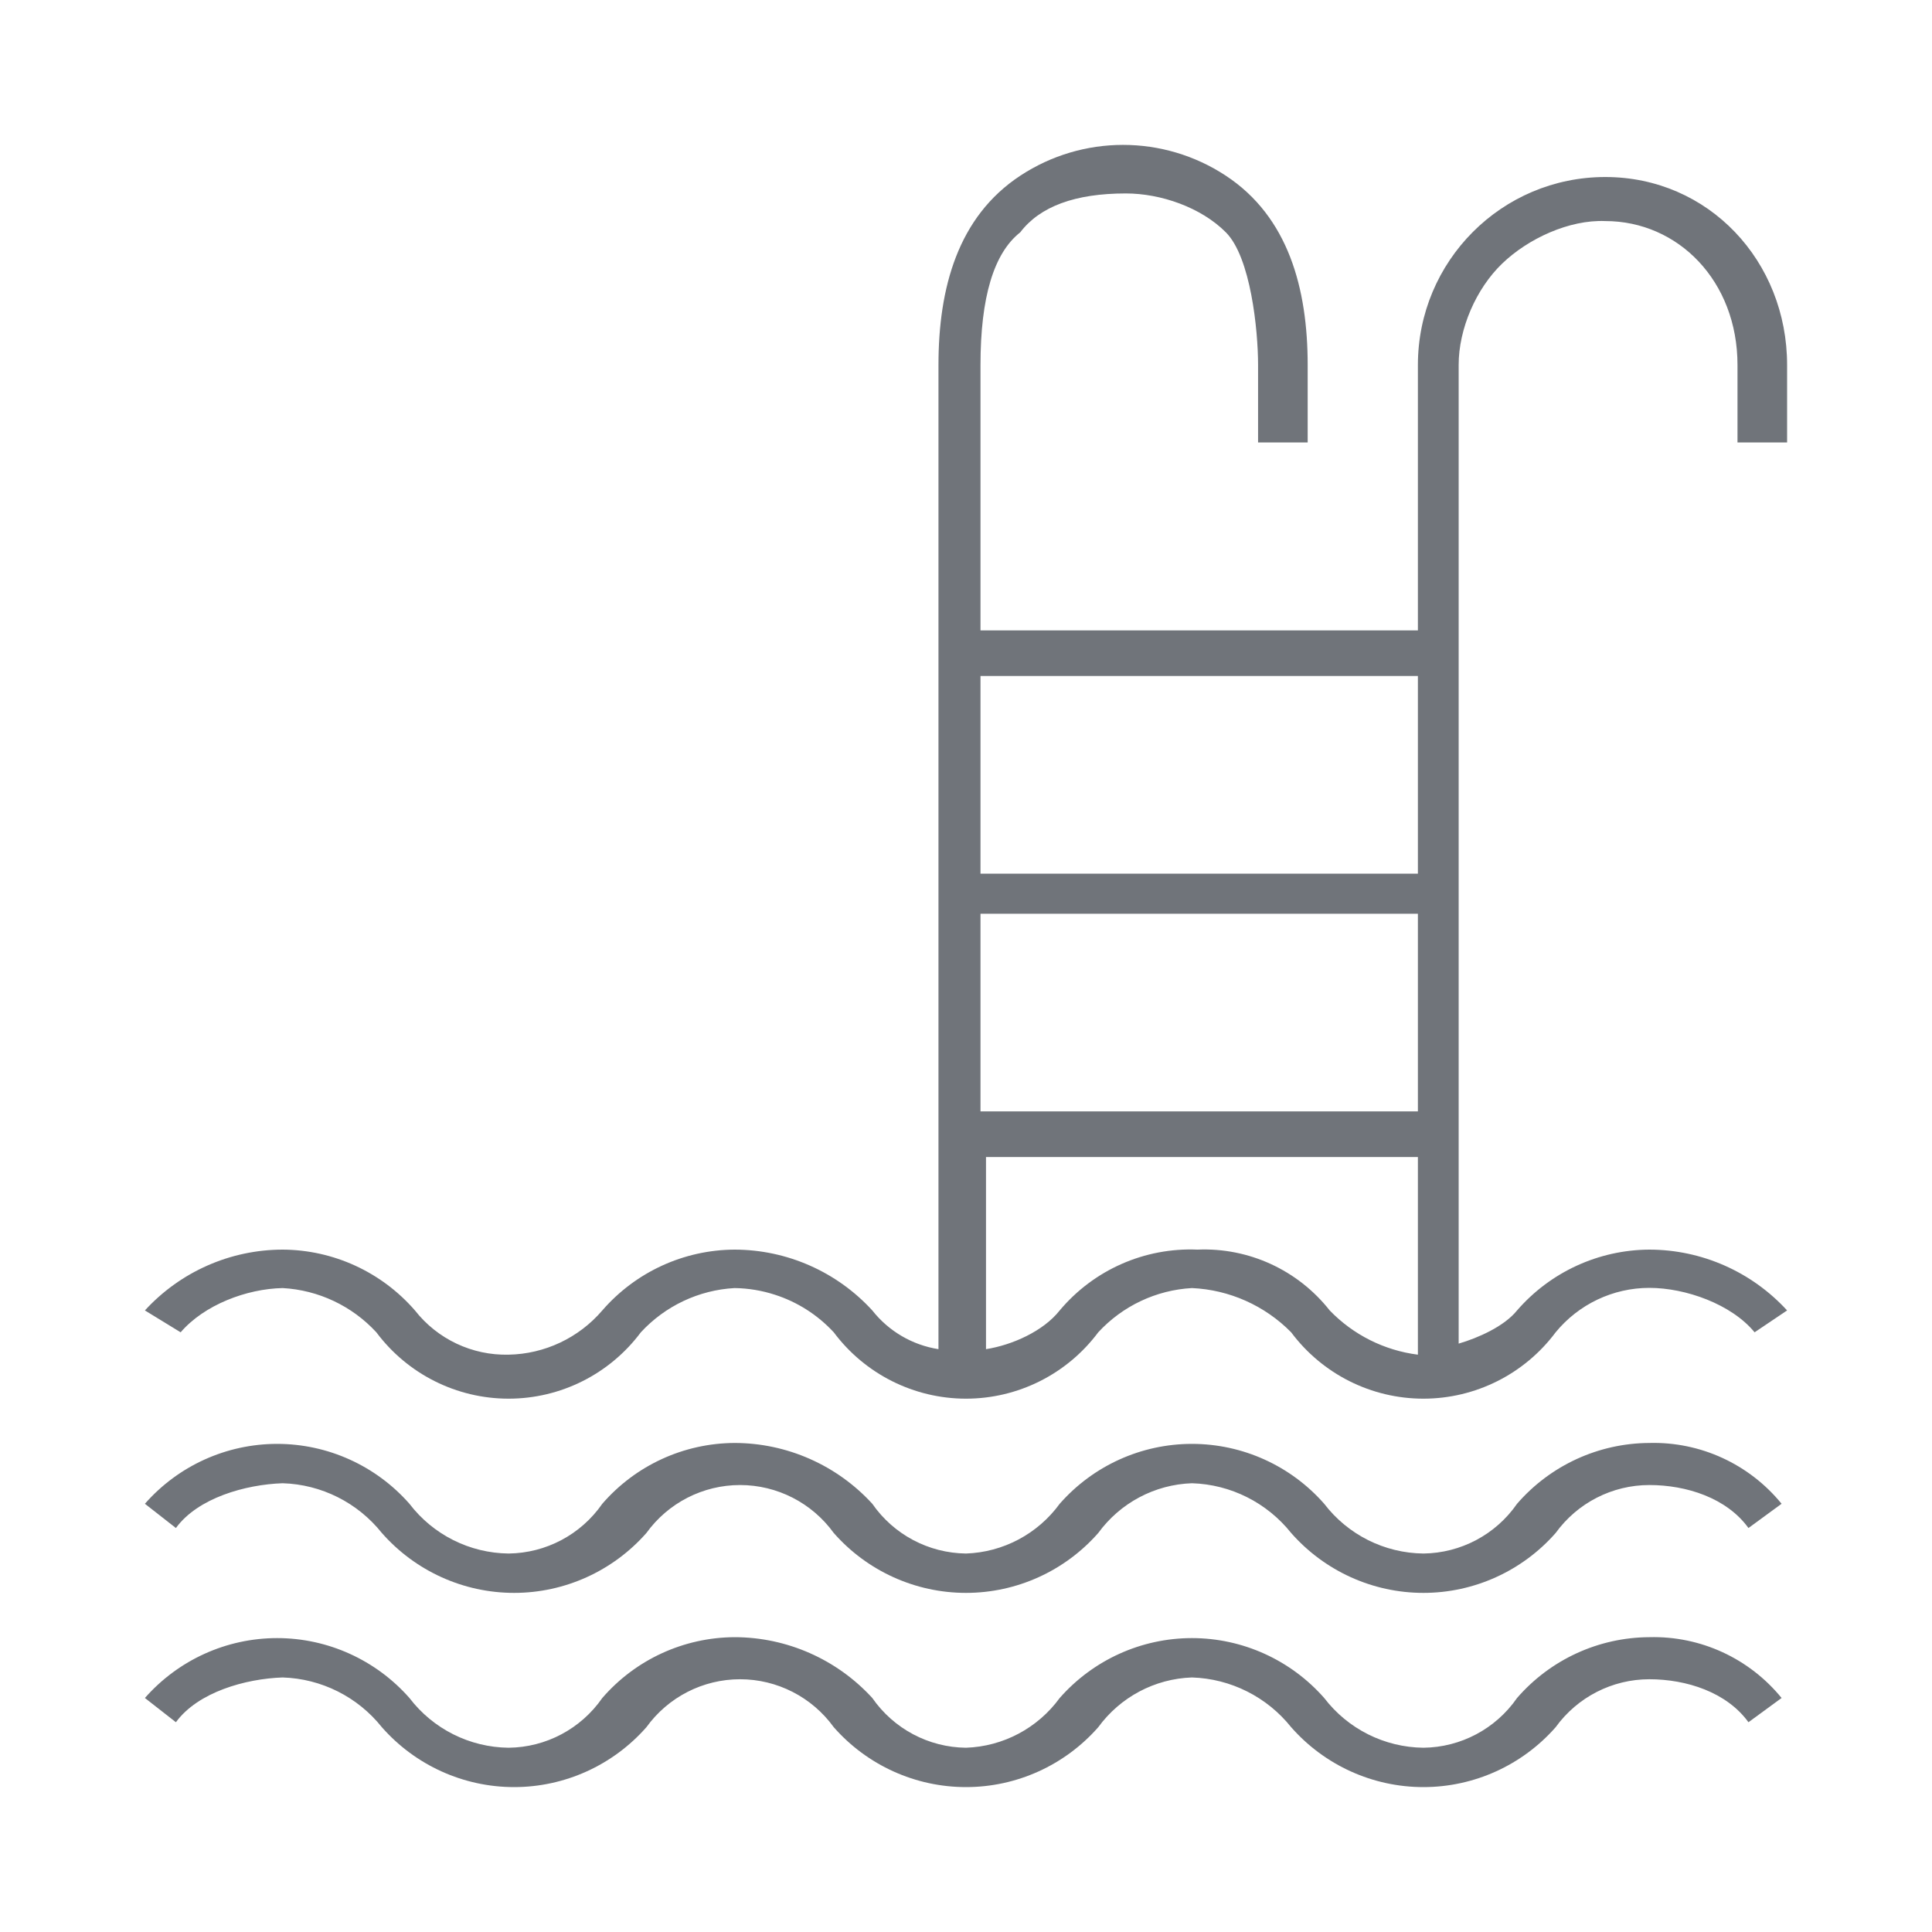 <?xml version="1.0" encoding="utf-8"?>
<svg xmlns="http://www.w3.org/2000/svg" height="40px" version="1.1" viewBox="0 0 40 40" width="40px">
    <title>icon/swimming pool</title>
    <g fill="none" fill-rule="evenodd" id="icon/swimming-pool" stroke="none" stroke-width="1">
        <g fill="#70747A" fill-rule="nonzero" id="Swimming-Pool-01" transform="translate(3, 3)">
            <path d="M34,6.16 L34,4.557 C34,2.407 32.377,0.665 30.235,0.665 C28.092,0.665 26.356,2.407 26.356,4.557 L26.356,10.052 L17.3,10.052 L17.3,4.557 C17.3,3.157 17.574,2.242 18.123,1.81 C18.532,1.273 19.26,1.005 20.309,1.005 C21.035,1.005 21.867,1.294 22.38,1.81 C22.894,2.325 23.047,3.828 23.047,4.557 L23.047,6.16 L24.074,6.16 L24.074,4.557 C24.074,2.973 23.673,1.489 22.38,0.638 C21.088,-0.213 19.415,-0.213 18.123,0.638 C16.831,1.489 16.43,2.962 16.43,4.557 L16.43,24.933 C15.889,24.848 15.4,24.562 15.06,24.131 C14.327,23.33 13.292,22.873 12.208,22.872 C11.157,22.877 10.159,23.336 9.47,24.131 C8.983,24.7 8.277,25.033 7.53,25.047 C6.776,25.065 6.057,24.726 5.591,24.131 C4.901,23.336 3.903,22.877 2.852,22.872 C1.768,22.873 0.734,23.33 0,24.131 L0.74,24.584 C1.227,24.016 2.105,23.683 2.852,23.668 C3.593,23.709 4.289,24.038 4.792,24.584 C5.438,25.449 6.453,25.958 7.53,25.958 C8.608,25.958 9.622,25.449 10.268,24.584 C10.772,24.038 11.467,23.709 12.208,23.668 C12.494,23.672 12.776,23.719 13.043,23.806 C13.505,23.954 13.926,24.221 14.262,24.584 C14.908,25.449 15.923,25.958 17,25.958 C18.077,25.958 19.092,25.449 19.738,24.584 C20.242,24.038 20.937,23.709 21.678,23.668 C22.453,23.703 23.186,24.03 23.732,24.584 C24.378,25.449 25.392,25.958 26.47,25.958 C27.547,25.958 28.562,25.449 29.208,24.584 C29.685,24.002 30.397,23.664 31.148,23.664 C31.899,23.664 32.85,24.002 33.327,24.584 L34,24.131 C33.266,23.33 32.232,22.873 31.148,22.872 C30.097,22.877 29.099,23.336 28.409,24.131 C28.145,24.46 27.604,24.7 27.2,24.818 L27.2,4.557 C27.199,3.808 27.561,2.976 28.1,2.458 C28.638,1.939 29.489,1.546 30.235,1.577 C31.747,1.577 32.973,2.821 32.973,4.557 L32.973,6.16 L34,6.16 Z M26.356,20.01 L17.3,20.01 L17.3,15.918 L26.356,15.918 L26.356,20.01 Z M26.356,10.996 L26.356,15.088 L17.3,15.088 L17.3,10.996 L26.356,10.996 Z M18.94,24.131 C18.6,24.562 17.955,24.848 17.414,24.933 L17.414,20.955 L26.356,20.955 L26.356,25.047 C25.661,24.959 25.017,24.636 24.53,24.131 C23.872,23.295 22.853,22.826 21.792,22.872 C20.698,22.826 19.645,23.291 18.94,24.131 Z" id="Shape"/>
            <path d="M28.409,28.134 C27.967,28.772 27.244,29.155 26.47,29.164 C25.664,29.155 24.907,28.776 24.416,28.134 C23.723,27.345 22.726,26.894 21.678,26.894 C20.63,26.894 19.633,27.345 18.94,28.134 C18.485,28.758 17.77,29.138 17,29.164 C16.225,29.155 15.503,28.772 15.06,28.134 C14.327,27.333 13.292,26.876 12.208,26.875 C11.157,26.88 10.159,27.338 9.47,28.134 C9.027,28.772 8.305,29.155 7.53,29.164 C6.724,29.155 5.967,28.776 5.477,28.134 C4.783,27.345 3.786,26.894 2.738,26.894 C1.69,26.894 0.693,27.345 0,28.134 L0.642,28.636 C1.097,28.012 2.083,27.735 2.852,27.709 C3.654,27.733 4.405,28.11 4.906,28.739 C5.599,29.527 6.596,29.979 7.644,29.979 C8.692,29.979 9.689,29.527 10.383,28.739 C10.833,28.115 11.554,27.746 12.322,27.746 C13.09,27.746 13.811,28.115 14.262,28.739 C14.955,29.527 15.952,29.979 17,29.979 C18.048,29.979 19.045,29.527 19.738,28.739 C20.193,28.115 20.908,27.735 21.678,27.709 C22.48,27.733 23.23,28.11 23.732,28.739 C24.425,29.527 25.422,29.979 26.47,29.979 C27.518,29.979 28.515,29.527 29.208,28.739 C29.659,28.115 30.38,27.746 31.148,27.746 C31.915,27.746 32.749,28.012 33.2,28.636 L33.886,28.134 C33.216,27.312 32.205,26.847 31.148,26.875 C30.097,26.88 29.099,27.338 28.409,28.134 Z" id="Path"/>
            <path d="M28.409,32.155 C27.967,32.793 27.244,33.177 26.47,33.185 C25.664,33.176 24.907,32.797 24.416,32.155 C23.723,31.367 22.726,30.915 21.678,30.915 C20.63,30.915 19.633,31.367 18.94,32.155 C18.485,32.779 17.77,33.159 17,33.185 C16.225,33.177 15.503,32.793 15.06,32.155 C14.327,31.354 13.292,30.897 12.208,30.896 C11.157,30.901 10.159,31.359 9.47,32.155 C9.027,32.793 8.305,33.177 7.53,33.185 C6.724,33.176 5.967,32.797 5.477,32.155 C4.783,31.367 3.786,30.915 2.738,30.915 C1.69,30.915 0.693,31.367 0,32.155 L0.642,32.657 C1.097,32.033 2.083,31.756 2.852,31.73 C3.654,31.755 4.405,32.131 4.906,32.76 C5.599,33.548 6.596,34 7.644,34 C8.692,34 9.689,33.548 10.383,32.76 C10.833,32.136 11.554,31.767 12.322,31.767 C13.09,31.767 13.811,32.136 14.262,32.76 C14.955,33.548 15.952,34 17,34 C18.048,34 19.045,33.548 19.738,32.76 C20.193,32.136 20.908,31.756 21.678,31.73 C22.48,31.755 23.23,32.131 23.732,32.76 C24.425,33.548 25.422,34 26.47,34 C27.518,34 28.515,33.548 29.208,32.76 C29.659,32.136 30.38,31.767 31.148,31.767 C31.915,31.767 32.749,32.034 33.2,32.657 L33.886,32.155 C33.216,31.333 32.205,30.868 31.148,30.896 C30.097,30.901 29.099,31.359 28.409,32.155 Z" id="Path-Copy"/>
        </g>
    </g>
</svg>